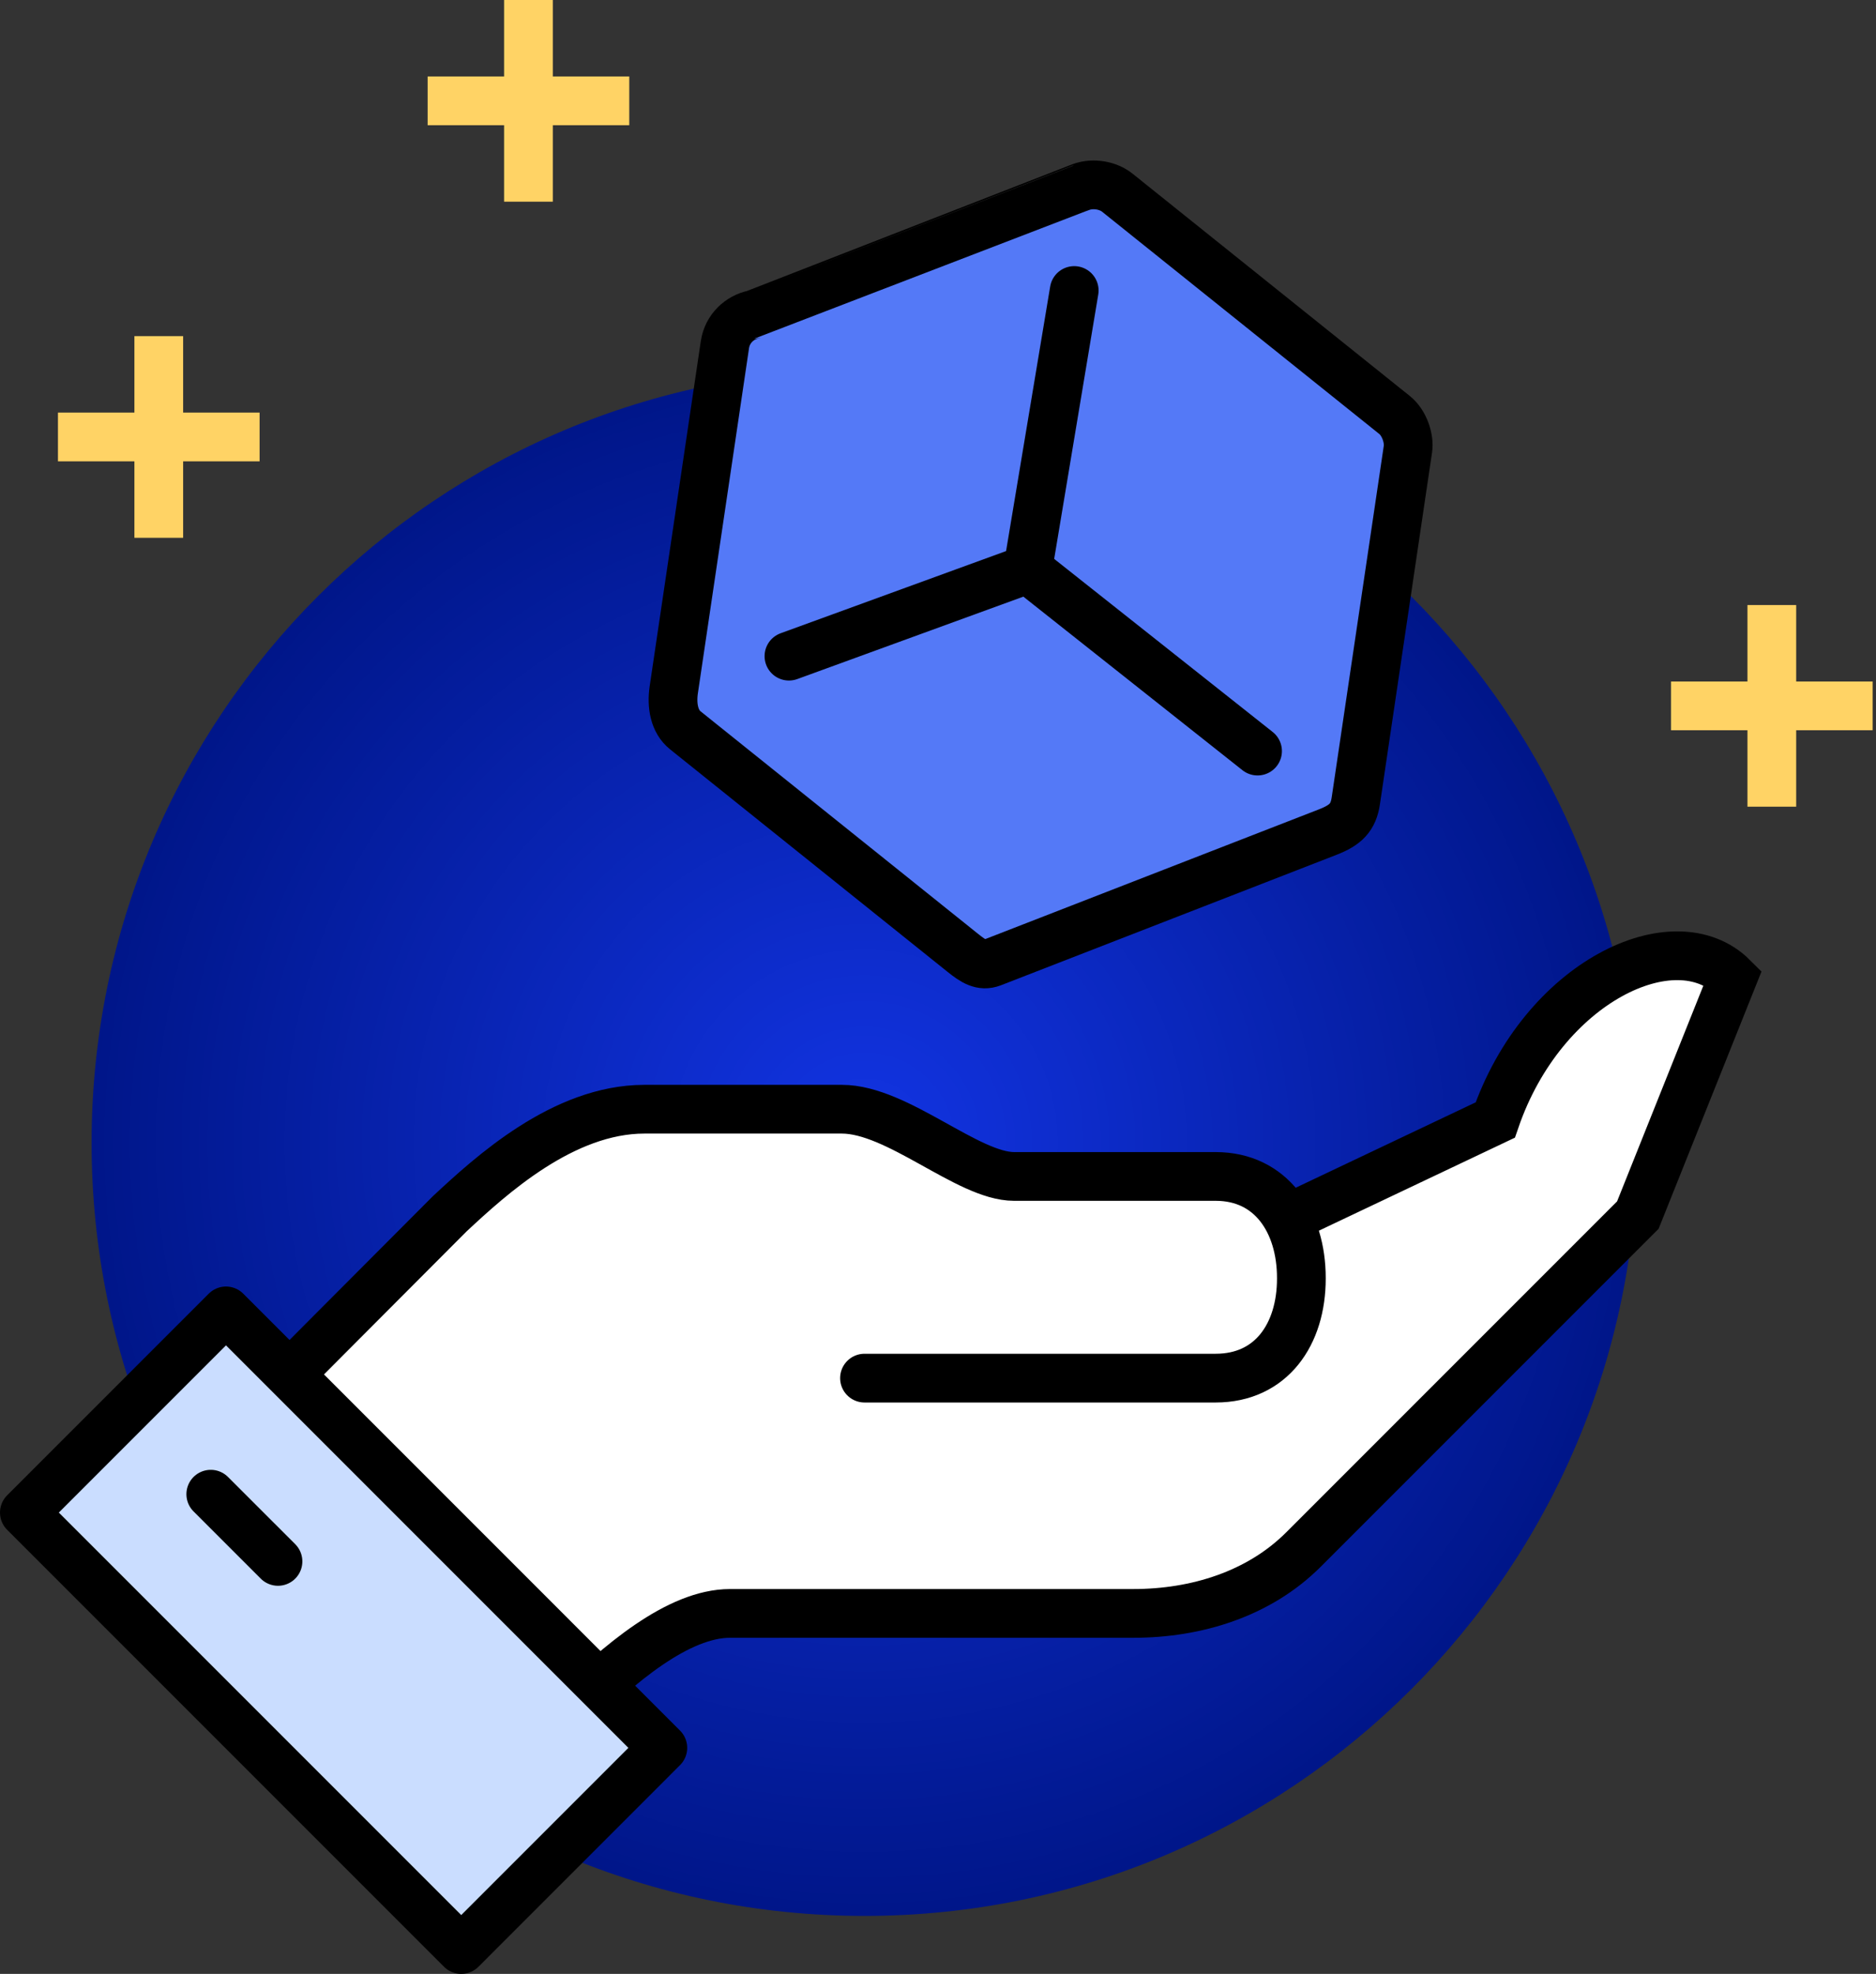 <?xml version="1.0" encoding="UTF-8"?>
<svg width="77px" height="81px" viewBox="0 0 77 81" version="1.1" xmlns="http://www.w3.org/2000/svg" xmlns:xlink="http://www.w3.org/1999/xlink">
    <rect x="0" y="0" width="77" height="81" fill="#333333" stroke="none"/>
    <!-- Generator: Sketch 63.1 (92452) - https://sketch.com -->
    <title>Group 33</title>
    <desc>Created with Sketch.</desc>
    <defs>
        <radialGradient cx="50%" cy="50%" fx="50%" fy="50%" r="50.307%" id="radialGradient-1">
            <stop stop-color="#1234E3" offset="0%"></stop>
            <stop stop-color="#001689" offset="100%"></stop>
        </radialGradient>
    </defs>
    <g id="icons" stroke="none" stroke-width="1" fill="none" fill-rule="evenodd">
        <g id="Group-33" transform="translate(1, 0)">
            <path d="M66.207,46.897 C66.207,64.418 52.003,78.621 34.483,78.621 C16.963,78.621 2.759,64.418 2.759,46.897 C2.759,29.375 16.963,15.172 34.483,15.172 C52.003,15.172 66.207,29.375 66.207,46.897" id="Fill-1" fill="url(#radialGradient-1)"></path>
            <line x1="5.517" y1="13.793" x2="5.517" y2="22.069" id="Stroke-3" stroke="#FFD365" stroke-width="2"></line>
            <line x1="9.655" y1="17.931" x2="1.379" y2="17.931" id="Stroke-5" stroke="#FFD365" stroke-width="2"></line>
            <line x1="20.69" y1="0" x2="20.69" y2="8.276" id="Stroke-7" stroke="#FFD365" stroke-width="2"></line>
            <line x1="24.828" y1="4.138" x2="16.552" y2="4.138" id="Stroke-9" stroke="#FFD365" stroke-width="2"></line>
            <path d="M60.372,45.961 L52.259,49.809 L51.814,49.978 C51.239,48.953 50.26,48.276 48.897,48.276 L40.621,48.276 C38.725,48.276 35.841,45.517 33.557,45.517 L25.449,45.517 C22.115,45.517 19.136,48.247 17.459,49.811 C14.866,52.402 9.654,57.638 9.654,57.638 L22.334,70.331 C24.408,68.259 26.848,66.207 28.965,66.207 L45.517,66.207 C48.101,66.207 50.672,65.414 52.499,63.587 L66.224,49.862 L70.125,40.109 C67.748,37.732 62.322,40.271 60.372,45.961" id="Fill-11" fill="#FFFFFF"></path>
            <path d="M34.483,56.552 L48.897,56.552 C51.182,56.552 52.414,54.752 52.414,52.468 L52.414,52.441 C52.414,50.154 51.182,48.276 48.897,48.276 L40.621,48.276 C38.724,48.276 35.84,45.517 33.556,45.517 L25.448,45.517 C22.114,45.517 19.137,48.247 17.458,49.81 C14.865,52.403 9.655,57.639 9.655,57.639 L22.334,70.331 C24.407,68.259 26.848,66.207 28.966,66.207 L45.517,66.207 C48.101,66.207 50.672,65.414 52.499,63.588 L66.225,49.862 L70.126,40.109 C67.748,37.731 62.323,40.272 60.372,45.961 L52.259,49.81" id="Stroke-13" stroke="#000000" stroke-width="2" stroke-linecap="round"></path>
            <polygon id="Fill-15" fill="#CADDFF" points="8.276 53.793 0 62.069 17.931 80 26.206 71.724"></polygon>
            <polygon id="Stroke-17" stroke="#000000" stroke-width="2" stroke-linejoin="round" points="8.276 53.793 0 62.069 17.931 80 26.206 71.724"></polygon>
            <line x1="10.41" y1="64.073" x2="7.651" y2="61.315" id="Stroke-19" stroke="#000000" stroke-width="2" stroke-linecap="round"></line>
            <path d="M56.241,17.031 L44.856,7.904 C44.501,7.62 43.894,7.485 43.373,7.674 C43.372,7.674 29.952,12.9 29.952,12.9 C29.347,13.02 28.85,13.496 28.754,14.143 L26.653,28.318 C26.563,28.95 26.671,29.602 27.127,29.968 L38.512,39.096 C38.951,39.448 39.286,39.667 39.722,39.499 L53.494,34.146 C54.236,33.858 54.547,33.544 54.649,32.862 L56.788,18.427 C56.852,17.995 56.641,17.351 56.241,17.031" id="Fill-21" fill="#5479F7"></path>
            <path d="M56.241,17.031 L44.856,7.904 C44.501,7.62 43.894,7.485 43.373,7.674 C43.372,7.674 29.952,12.9 29.952,12.9 C29.347,13.02 28.85,13.496 28.754,14.143 L26.653,28.318 C26.563,28.95 26.671,29.602 27.127,29.968 L38.512,39.096 C38.951,39.448 39.286,39.667 39.722,39.499 L53.494,34.146 C54.236,33.858 54.547,33.544 54.649,32.862 L56.788,18.427 C56.852,17.995 56.641,17.351 56.241,17.031 Z" id="Stroke-23" stroke="#000000" stroke-width="2"></path>
            <polyline id="Stroke-25" stroke="#000000" stroke-width="2" stroke-linecap="round" points="43.091 11.921 41.185 23.353 31.382 26.926"></polyline>
            <line x1="41.185" y1="23.352" x2="50.616" y2="30.821" id="Stroke-27" stroke="#000000" stroke-width="2" stroke-linecap="round"></line>
            <line x1="71.724" y1="24.828" x2="71.724" y2="33.103" id="Stroke-29" stroke="#FFD365" stroke-width="2"></line>
            <line x1="75.862" y1="28.966" x2="67.586" y2="28.966" id="Stroke-31" stroke="#FFD365" stroke-width="2"></line>
        </g>
    </g>
</svg>